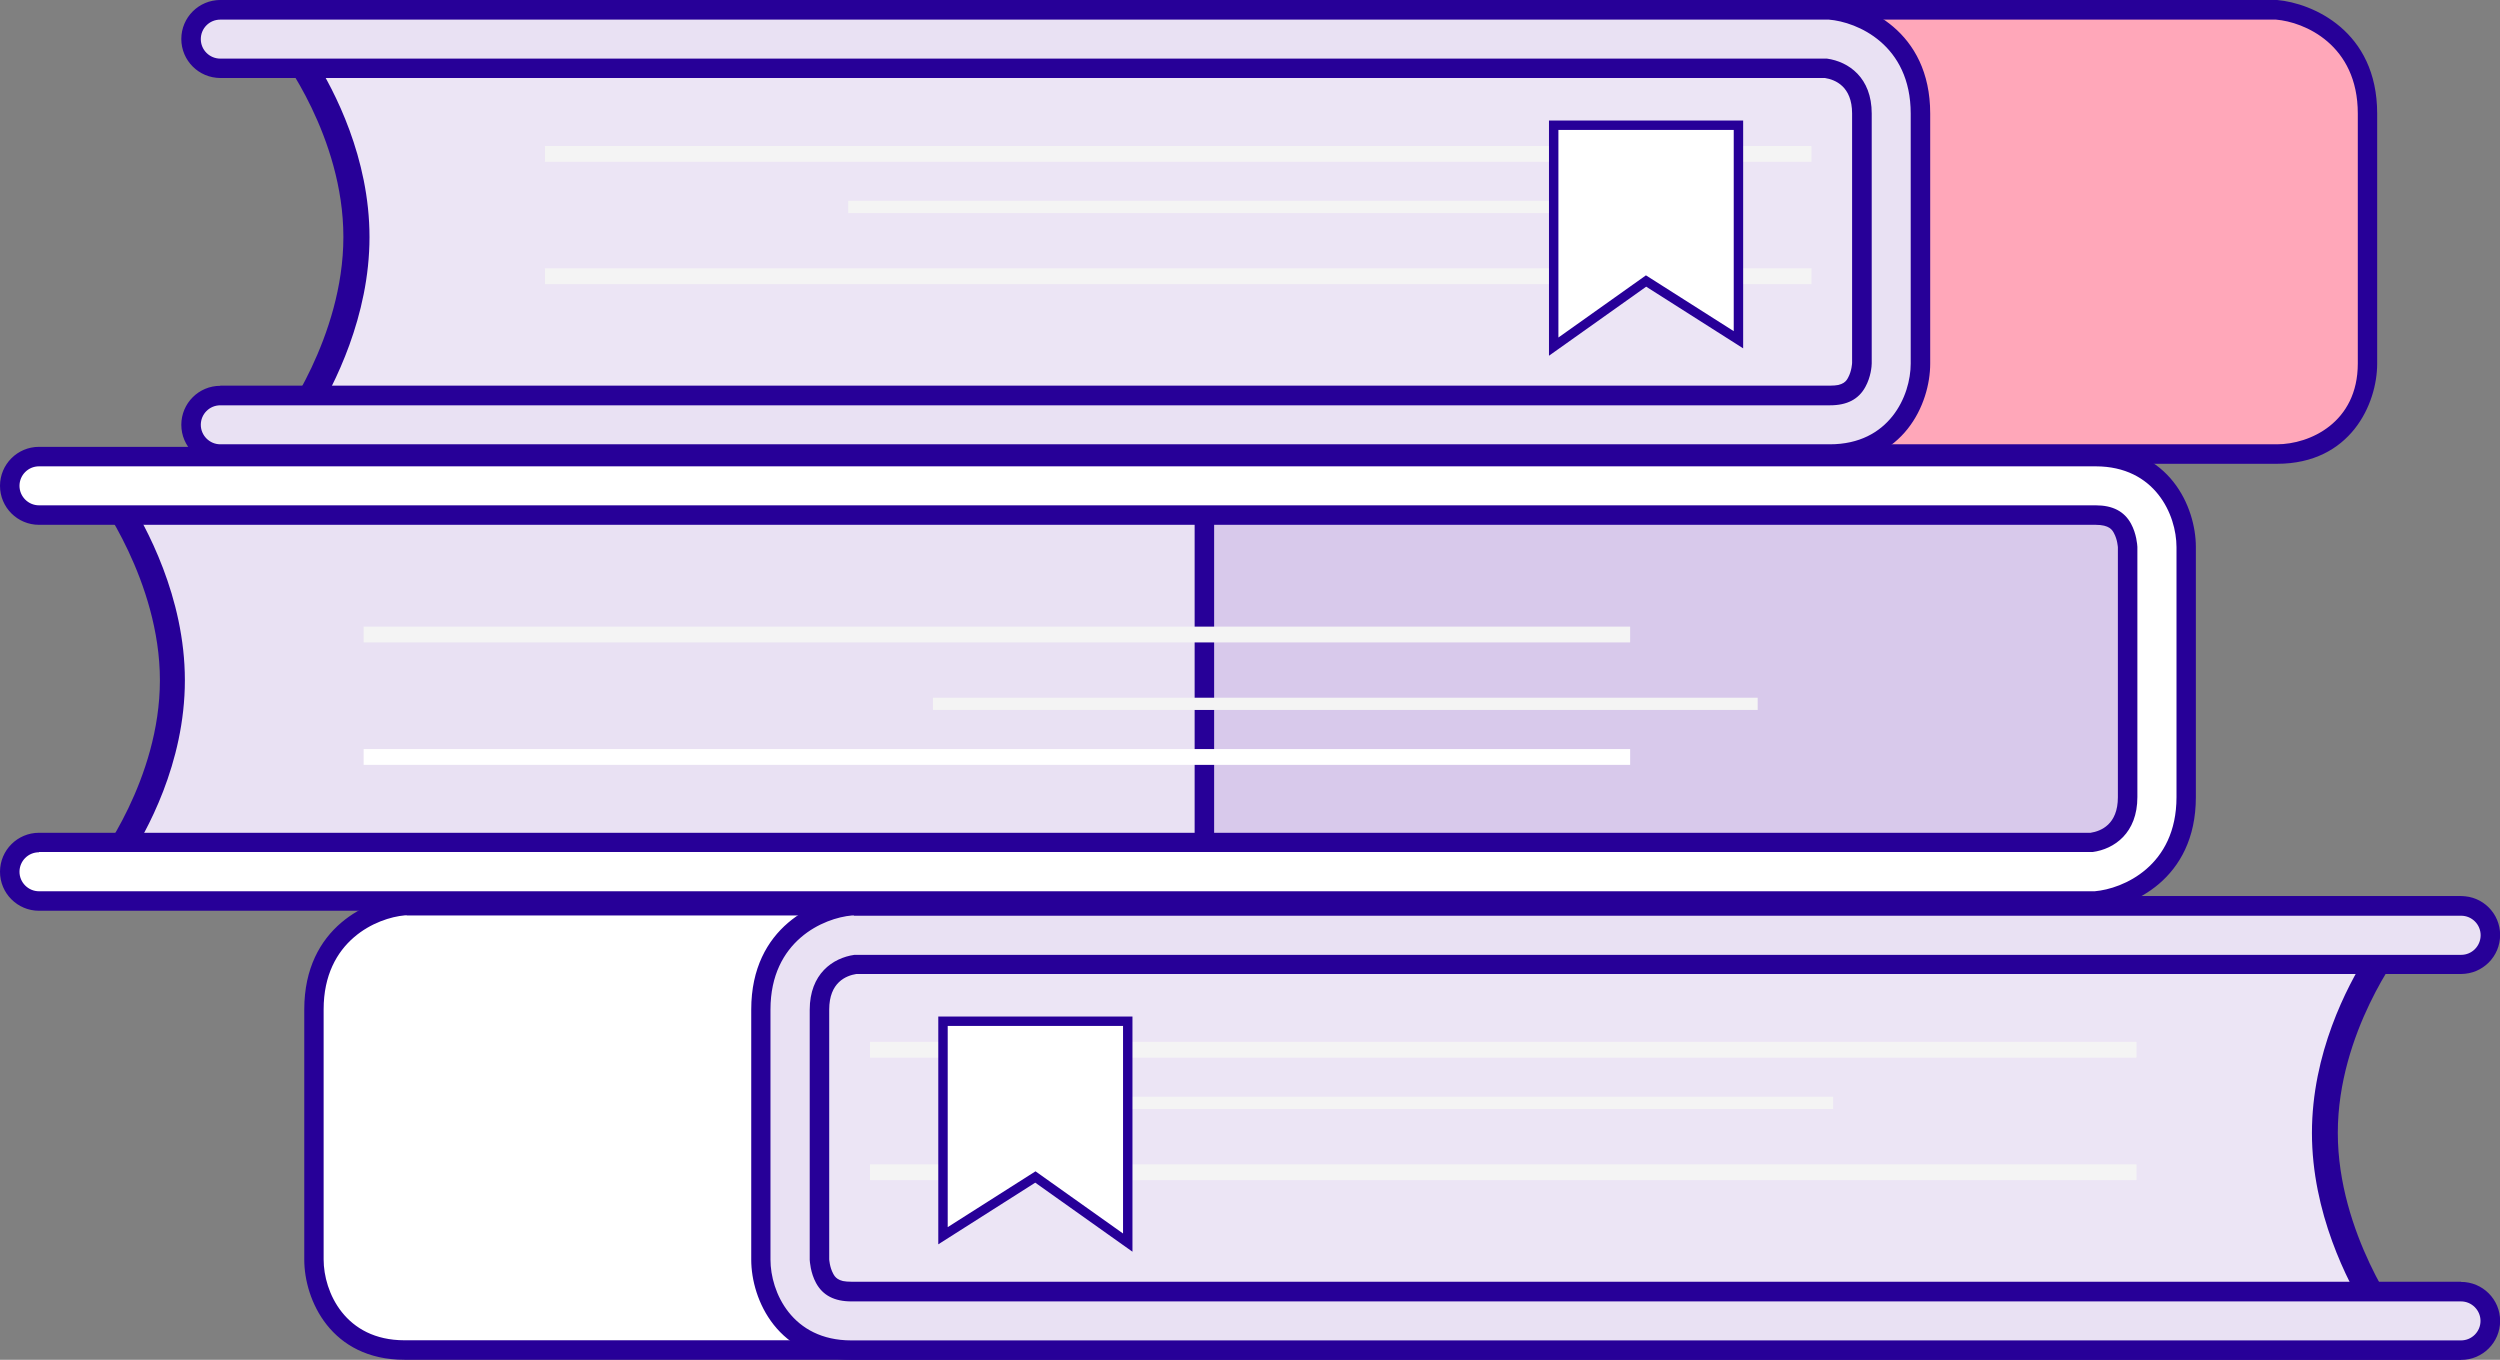 <?xml version="1.0" encoding="UTF-8"?><svg id="_層_2" xmlns="http://www.w3.org/2000/svg" viewBox="0 0 196.21 106.72"><rect x="0" y="0" width="196.21" height="106.72" fill="#808080" stroke="none"/><defs><style>.cls-1{fill:#f4f4f4;}.cls-2{fill:#fff;}.cls-3{fill:#d8c9eb;}.cls-4{fill:#ffa7b9;}.cls-5{fill:#e9e1f3;}.cls-6{fill:#ece5f5;}.cls-7{fill:#270098;}</style></defs><g id="CON_02"><g><g><g><g><path class="cls-3" d="M8.49,68.42H164.43s4.85-.42,4.85-5.85v-19.63s0-4.8-4.65-4.8H8.49s5.25,6.89,5.25,15.24-5.25,15.03-5.25,15.03Z"/><path class="cls-7" d="M164.48,69.61H6.04l1.51-1.92c.07-.1,5-6.5,5-14.3s-4.96-14.46-5.01-14.52l-1.46-1.91H164.63c2.35,0,4.18,1.09,5.14,3.07,.68,1.41,.7,2.77,.7,2.92v19.63c0,6.45-5.88,7.03-5.93,7.03h-.05Zm-153.75-2.37H164.37c.53-.06,3.72-.61,3.72-4.66v-19.63c0-.6-.2-3.61-3.46-3.61H10.7c1.63,2.7,4.23,7.97,4.23,14.06s-2.57,11.19-4.2,13.85Z"/></g><g><path class="cls-5" d="M13.74,53.39c0-8.35-5.25-15.24-5.25-15.24H94.52v30.28H8.49s5.25-6.68,5.25-15.03Z"/><path class="cls-7" d="M95.29,69.19H6.92l.97-1.24c.05-.06,5.09-6.59,5.09-14.56s-5.05-14.71-5.1-14.78l-.93-1.23H95.29v31.81Zm-85.33-1.53H93.76v-28.75H9.94c1.52,2.38,4.57,7.96,4.57,14.48s-3.01,11.92-4.55,14.27Z"/></g></g><g><path class="cls-2" d="M164.36,70.72H3.06c-1.27,0-2.3-1.03-2.3-2.3s1.03-2.3,2.3-2.3H164.13c.77-.11,2.85-.66,2.85-3.55v-19.61c0-.07-.04-.82-.4-1.48-.27-.49-.75-1.04-2.1-1.04H3.06c-1.27,0-2.3-1.03-2.3-2.3s1.03-2.3,2.3-2.3H164.48c5.21,0,7.1,4.25,7.1,7.1v19.63c0,5.97-4.66,7.93-7.12,8.14h-.1Z"/><path class="cls-7" d="M164.4,71.48H3.06c-1.69,0-3.06-1.37-3.06-3.06s1.37-3.06,3.06-3.06H164.08c.82-.13,2.14-.66,2.14-2.79v-19.61h0s-.03-.61-.31-1.12c-.13-.24-.35-.65-1.43-.65H3.06c-1.69,0-3.06-1.37-3.06-3.06s1.37-3.06,3.06-3.06H164.48c5.77,0,7.86,4.7,7.86,7.86v19.63c0,6.52-5.11,8.67-7.82,8.9h-.13ZM3.06,66.89c-.85,0-1.53,.69-1.53,1.53s.69,1.53,1.53,1.53H164.4c2.22-.19,6.42-1.97,6.42-7.38v-19.63c0-2.55-1.69-6.34-6.34-6.34H3.06c-.85,0-1.53,.69-1.53,1.53s.69,1.53,1.53,1.53H164.48c1.33,0,2.24,.47,2.77,1.44,.43,.79,.49,1.65,.5,1.82v19.64c0,2.82-1.81,4.08-3.51,4.31H3.06Z"/></g><rect class="cls-1" x="28.54" y="49.18" width="99.4" height="1.24"/><rect class="cls-1" x="73.22" y="54.76" width="64.73" height=".96"/><rect class="cls-2" x="28.54" y="58.79" width="99.4" height="1.24"/></g><g><g><g><g><path class="cls-6" d="M22.72,3.57H178.66s4.85,.42,4.85,5.85V29.05s0,4.8-4.65,4.8H22.72s5.25-6.89,5.25-15.24S22.72,3.57,22.72,3.57Z"/><path class="cls-7" d="M178.87,34.87H20.66l1.25-1.64c.05-.07,5.04-6.73,5.04-14.63s-4.98-14.34-5.03-14.41l-1.29-1.65H178.75c2,.18,5.78,1.83,5.78,6.87V29.05c0,.06,0,1.45-.68,2.85-.66,1.36-2.05,2.98-4.98,2.98Zm-154.23-2.04H178.87c3.53,0,3.63-3.4,3.63-3.78V9.42c0-4.26-3.46-4.78-3.88-4.83H24.66c1.61,2.55,4.34,7.81,4.34,14.02s-2.76,11.63-4.36,14.22Z"/></g><g><path class="cls-4" d="M15.41,33.34c0,1.27,1.03,2.3,2.3,2.3H178.71c5.21,0,7.1-4.25,7.1-7.1V8.91c0-5.97-4.66-7.93-7.12-8.14H17.71c-1.27,0-2.3,1.02-2.3,2.29s1.03,2.3,2.3,2.3h126.84c.73,.1,2.84,.64,2.84,3.55V28.54c-.02,.92-.38,2.51-2.51,2.51H17.71c-1.27,0-2.3,1.03-2.3,2.3Z"/><path class="cls-7" d="M178.71,36.4H17.29v-.03c-1.49-.2-2.64-1.49-2.64-3.03s1.15-2.83,2.64-3.03v-.03h127.59c.73,0,1.7-.18,1.74-1.76V8.91c0-2.14-1.31-2.66-2.13-2.79H17.29v-.03c-1.49-.2-2.64-1.49-2.64-3.03S15.8,.23,17.29,.03v-.03H178.72c2.73,.24,7.85,2.39,7.85,8.91V28.54c0,3.16-2.09,7.86-7.86,7.86Zm-161-1.53H178.71c2.55,0,6.34-1.69,6.34-6.34V8.91c0-5.41-4.2-7.19-6.42-7.37H17.71c-.85,0-1.53,.68-1.53,1.53s.69,1.53,1.53,1.53h126.94c1.69,.23,3.5,1.48,3.5,4.31V28.54c-.05,2.05-1.27,3.27-3.27,3.27H17.71c-.85,0-1.53,.69-1.53,1.53s.69,1.53,1.53,1.53Z"/></g><rect class="cls-1" x="42.77" y="21.06" width="99.4" height="1.24"/><rect class="cls-1" x="42.77" y="11.46" width="99.4" height="1.24"/><rect class="cls-1" x="66.57" y="15.76" width="64.73" height=".96"/></g><g><path class="cls-5" d="M17.29,35.64h126.33c5.21,0,7.1-4.25,7.1-7.1V8.91c0-5.97-4.66-7.93-7.12-8.14H17.29c-1.27,0-2.3,1.02-2.3,2.29s1.03,2.3,2.3,2.3h125.99c.77,.11,2.85,.66,2.85,3.55V28.52c0,.07-.04,.82-.4,1.48-.27,.49-.75,1.04-2.1,1.04H17.29c-1.27,0-2.3,1.03-2.3,2.3s1.03,2.3,2.3,2.3Z"/><path class="cls-7" d="M143.63,36.4H17.29c-1.69,0-3.06-1.37-3.06-3.06s1.37-3.06,3.06-3.06h126.33c1.08,0,1.3-.4,1.43-.65,.28-.51,.31-1.12,.31-1.15V8.91c0-2.13-1.32-2.66-2.14-2.79H17.29c-1.69,0-3.06-1.37-3.06-3.06s1.37-3.06,3.06-3.06h126.35c2.73,.24,7.85,2.39,7.85,8.91V28.54c0,3.16-2.09,7.86-7.86,7.86ZM17.29,31.81c-.85,0-1.53,.69-1.53,1.53s.69,1.53,1.53,1.53h126.33c4.65,0,6.34-3.79,6.34-6.34V8.91c0-5.41-4.2-7.19-6.42-7.37H17.29c-.85,0-1.53,.68-1.53,1.53s.69,1.53,1.53,1.53h126.1c1.7,.24,3.51,1.49,3.51,4.31V28.52c0,.2-.06,1.06-.5,1.85-.53,.97-1.44,1.44-2.77,1.44H17.29Z"/></g></g><g><polygon class="cls-2" points="136.44 9.83 121.94 9.83 121.94 27.21 129.19 22.06 136.44 26.67 136.44 9.83"/><path class="cls-7" d="M121.57,27.92V9.46h15.24V27.34l-7.61-4.84-7.63,5.42Zm.74-17.72V26.49l6.87-4.88,6.89,4.38V10.2h-13.76Z"/></g></g><g><g><g><g><path class="cls-6" d="M187.72,73.89H31.78s-4.85,.42-4.85,5.85v19.63s0,4.8,4.65,4.8H187.72s-5.25-6.89-5.25-15.24,5.25-15.03,5.25-15.03Z"/><path class="cls-7" d="M189.78,105.18H31.58c-2.93,0-4.33-1.62-4.98-2.98-.67-1.39-.68-2.79-.68-2.85v-19.63c0-5.03,3.78-6.69,5.78-6.86H189.82l-1.3,1.64c-.05,.06-5.04,6.52-5.04,14.41s4.99,14.56,5.04,14.63l1.25,1.64ZM31.83,74.9c-.53,.06-3.88,.61-3.88,4.83v19.63c0,.38,.13,3.78,3.63,3.78H185.81c-1.6-2.59-4.36-7.98-4.36-14.22s2.73-11.46,4.34-14.02H31.83Z"/></g><g><path class="cls-2" d="M192.73,101.36H65.56c-2.13,0-2.48-1.59-2.51-2.51v-19.63c0-2.91,2.11-3.45,2.84-3.55h126.84c1.27,0,2.3-1.03,2.3-2.3s-1.03-2.3-2.3-2.3H31.75c-2.46,.21-7.12,2.18-7.12,8.14v19.63c0,2.85,1.89,7.1,7.1,7.1H192.73c1.27,0,2.3-1.03,2.3-2.3s-1.03-2.3-2.3-2.3Z"/><path class="cls-7" d="M193.15,106.72H31.74c-5.77,0-7.86-4.7-7.86-7.86v-19.63c0-6.52,5.11-8.67,7.82-8.9H193.15v.02c1.49,.2,2.64,1.49,2.64,3.03s-1.15,2.83-2.64,3.03v.03H65.95c-.82,.12-2.13,.65-2.13,2.79v19.63c.04,1.56,1.01,1.74,1.74,1.74h127.59v.03c1.49,.2,2.64,1.49,2.64,3.03s-1.15,2.83-2.64,3.03v.03ZM31.94,71.84h-.16c-2.19,.19-6.38,1.97-6.38,7.38v19.63c0,2.55,1.69,6.34,6.34,6.34H192.73c.85,0,1.53-.69,1.53-1.53s-.69-1.53-1.53-1.53H65.56c-2,0-3.22-1.22-3.27-3.25v-19.65c0-2.83,1.81-4.08,3.5-4.31h126.94c.85,0,1.53-.69,1.53-1.54s-.69-1.53-1.53-1.53H31.94Z"/></g><rect class="cls-1" x="68.28" y="91.38" width="99.4" height="1.24"/><rect class="cls-1" x="68.28" y="81.77" width="99.4" height="1.24"/><rect class="cls-1" x="79.14" y="86.08" width="64.73" height=".96"/></g><g><path class="cls-5" d="M193.15,105.95H66.82c-5.21,0-7.1-4.25-7.1-7.1v-19.63c0-5.97,4.66-7.93,7.12-8.14h126.32c1.27,0,2.3,1.02,2.3,2.29s-1.03,2.3-2.3,2.3H67.16c-.77,.11-2.85,.66-2.85,3.55v19.61c0,.07,.04,.82,.4,1.48,.27,.49,.75,1.04,2.1,1.04h126.33c1.27,0,2.3,1.03,2.3,2.3s-1.03,2.3-2.3,2.3Z"/><path class="cls-7" d="M193.15,106.72H66.82c-5.77,0-7.86-4.7-7.86-7.86v-19.63c0-6.52,5.11-8.67,7.82-8.9h126.38c1.69-.01,3.06,1.36,3.06,3.05s-1.37,3.06-3.06,3.06H67.22c-.82,.13-2.14,.66-2.14,2.79v19.61h0s.03,.6,.31,1.12c.13,.24,.35,.65,1.43,.65h126.34c1.69,0,3.06,1.37,3.06,3.06s-1.37,3.06-3.06,3.06Zm-126.13-34.87h-.16c-2.19,.19-6.39,1.97-6.39,7.38v19.63c0,2.55,1.69,6.34,6.34,6.34h126.34c.85,0,1.53-.69,1.53-1.53s-.69-1.53-1.53-1.53H66.82c-1.33,0-2.24-.47-2.77-1.44-.45-.82-.49-1.72-.5-1.82v-19.63c0-2.82,1.81-4.07,3.51-4.31h126.1c.85,0,1.53-.69,1.53-1.54s-.69-1.53-1.53-1.53H67.03Z"/></g></g><g><polygon class="cls-2" points="74.01 80.15 88.51 80.15 88.51 97.52 81.26 92.37 74.01 96.98 74.01 80.15"/><path class="cls-7" d="M88.88,98.24l-7.63-5.42-7.61,4.84v-17.88h15.24v18.46Zm-7.61-6.31l6.87,4.88v-16.29h-13.76v15.79l6.89-4.38Z"/></g></g></g></g></svg>